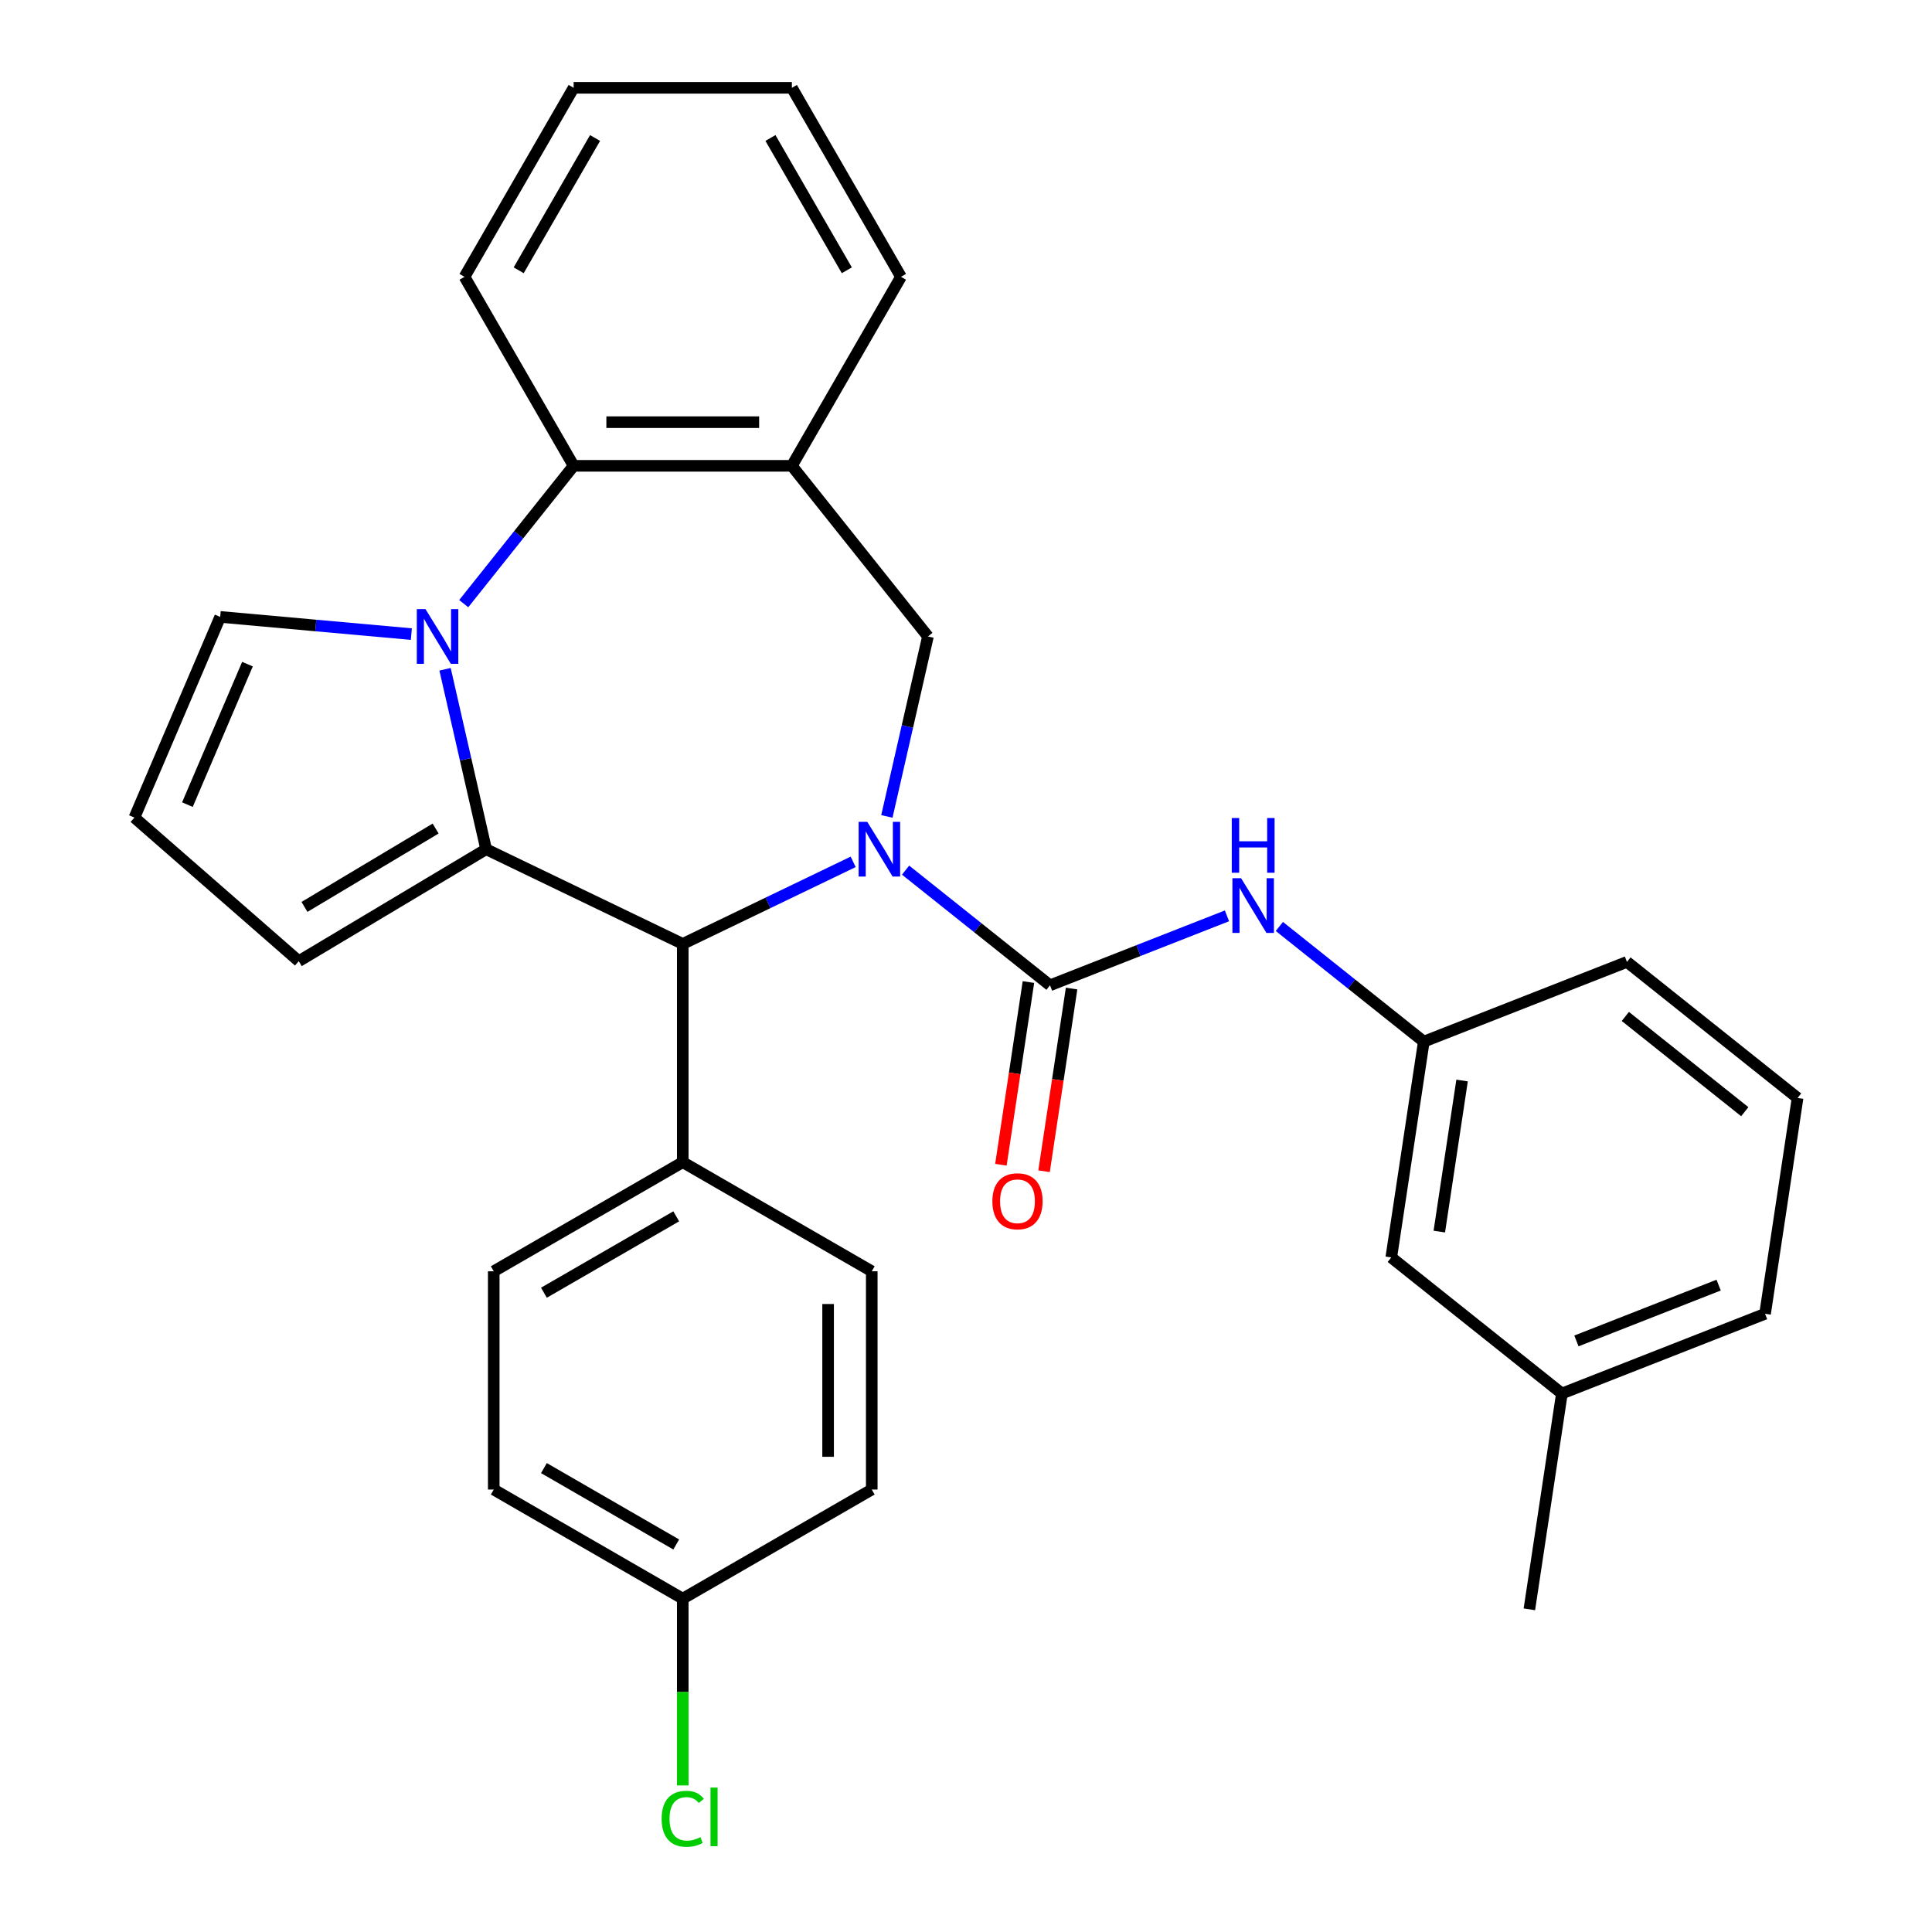 <?xml version='1.0' encoding='iso-8859-1'?>
<svg version='1.1' baseProfile='full'
              xmlns='http://www.w3.org/2000/svg'
                      xmlns:rdkit='http://www.rdkit.org/xml'
                      xmlns:xlink='http://www.w3.org/1999/xlink'
                  xml:space='preserve'
width='1000px' height='1000px' viewBox='0 0 1000 1000'>
<!-- END OF HEADER -->
<rect style='opacity:1.0;fill:#FFFFFF;stroke:none' width='1000' height='1000' x='0' y='0'> </rect>
<path class='bond-2' d='M 468.73,450.376 L 506.107,480.183' style='fill:none;fill-rule:evenodd;stroke:#0000FF;stroke-width:6px;stroke-linecap:butt;stroke-linejoin:miter;stroke-opacity:1' />
<path class='bond-2' d='M 506.107,480.183 L 543.484,509.99' style='fill:none;fill-rule:evenodd;stroke:#000000;stroke-width:6px;stroke-linecap:butt;stroke-linejoin:miter;stroke-opacity:1' />
<path class='bond-3' d='M 441.602,446.091 L 397.496,467.331' style='fill:none;fill-rule:evenodd;stroke:#0000FF;stroke-width:6px;stroke-linecap:butt;stroke-linejoin:miter;stroke-opacity:1' />
<path class='bond-3' d='M 397.496,467.331 L 353.39,488.572' style='fill:none;fill-rule:evenodd;stroke:#000000;stroke-width:6px;stroke-linecap:butt;stroke-linejoin:miter;stroke-opacity:1' />
<path class='bond-4' d='M 459.043,422.575 L 469.673,376.002' style='fill:none;fill-rule:evenodd;stroke:#0000FF;stroke-width:6px;stroke-linecap:butt;stroke-linejoin:miter;stroke-opacity:1' />
<path class='bond-4' d='M 469.673,376.002 L 480.303,329.429' style='fill:none;fill-rule:evenodd;stroke:#000000;stroke-width:6px;stroke-linecap:butt;stroke-linejoin:miter;stroke-opacity:1' />
<path class='bond-0' d='M 251.615,439.559 L 353.39,488.572' style='fill:none;fill-rule:evenodd;stroke:#000000;stroke-width:6px;stroke-linecap:butt;stroke-linejoin:miter;stroke-opacity:1' />
<path class='bond-1' d='M 251.615,439.559 L 240.985,392.986' style='fill:none;fill-rule:evenodd;stroke:#000000;stroke-width:6px;stroke-linecap:butt;stroke-linejoin:miter;stroke-opacity:1' />
<path class='bond-1' d='M 240.985,392.986 L 230.355,346.413' style='fill:none;fill-rule:evenodd;stroke:#0000FF;stroke-width:6px;stroke-linecap:butt;stroke-linejoin:miter;stroke-opacity:1' />
<path class='bond-9' d='M 251.615,439.559 L 154.642,497.497' style='fill:none;fill-rule:evenodd;stroke:#000000;stroke-width:6px;stroke-linecap:butt;stroke-linejoin:miter;stroke-opacity:1' />
<path class='bond-9' d='M 225.481,428.855 L 157.601,469.412' style='fill:none;fill-rule:evenodd;stroke:#000000;stroke-width:6px;stroke-linecap:butt;stroke-linejoin:miter;stroke-opacity:1' />
<path class='bond-8' d='M 212.914,328.208 L 163.442,323.756' style='fill:none;fill-rule:evenodd;stroke:#0000FF;stroke-width:6px;stroke-linecap:butt;stroke-linejoin:miter;stroke-opacity:1' />
<path class='bond-8' d='M 163.442,323.756 L 113.971,319.303' style='fill:none;fill-rule:evenodd;stroke:#000000;stroke-width:6px;stroke-linecap:butt;stroke-linejoin:miter;stroke-opacity:1' />
<path class='bond-30' d='M 240.023,312.445 L 268.466,276.778' style='fill:none;fill-rule:evenodd;stroke:#0000FF;stroke-width:6px;stroke-linecap:butt;stroke-linejoin:miter;stroke-opacity:1' />
<path class='bond-30' d='M 268.466,276.778 L 296.909,241.111' style='fill:none;fill-rule:evenodd;stroke:#000000;stroke-width:6px;stroke-linecap:butt;stroke-linejoin:miter;stroke-opacity:1' />
<path class='bond-7' d='M 543.484,509.99 L 589.279,492.017' style='fill:none;fill-rule:evenodd;stroke:#000000;stroke-width:6px;stroke-linecap:butt;stroke-linejoin:miter;stroke-opacity:1' />
<path class='bond-7' d='M 589.279,492.017 L 635.073,474.044' style='fill:none;fill-rule:evenodd;stroke:#0000FF;stroke-width:6px;stroke-linecap:butt;stroke-linejoin:miter;stroke-opacity:1' />
<path class='bond-11' d='M 532.314,508.306 L 525.188,555.585' style='fill:none;fill-rule:evenodd;stroke:#000000;stroke-width:6px;stroke-linecap:butt;stroke-linejoin:miter;stroke-opacity:1' />
<path class='bond-11' d='M 525.188,555.585 L 518.062,602.863' style='fill:none;fill-rule:evenodd;stroke:#FF0000;stroke-width:6px;stroke-linecap:butt;stroke-linejoin:miter;stroke-opacity:1' />
<path class='bond-11' d='M 554.654,511.674 L 547.528,558.952' style='fill:none;fill-rule:evenodd;stroke:#000000;stroke-width:6px;stroke-linecap:butt;stroke-linejoin:miter;stroke-opacity:1' />
<path class='bond-11' d='M 547.528,558.952 L 540.402,606.23' style='fill:none;fill-rule:evenodd;stroke:#FF0000;stroke-width:6px;stroke-linecap:butt;stroke-linejoin:miter;stroke-opacity:1' />
<path class='bond-10' d='M 353.39,488.572 L 353.39,601.534' style='fill:none;fill-rule:evenodd;stroke:#000000;stroke-width:6px;stroke-linecap:butt;stroke-linejoin:miter;stroke-opacity:1' />
<path class='bond-6' d='M 480.303,329.429 L 409.872,241.111' style='fill:none;fill-rule:evenodd;stroke:#000000;stroke-width:6px;stroke-linecap:butt;stroke-linejoin:miter;stroke-opacity:1' />
<path class='bond-5' d='M 296.909,241.111 L 409.872,241.111' style='fill:none;fill-rule:evenodd;stroke:#000000;stroke-width:6px;stroke-linecap:butt;stroke-linejoin:miter;stroke-opacity:1' />
<path class='bond-5' d='M 313.854,218.519 L 392.927,218.519' style='fill:none;fill-rule:evenodd;stroke:#000000;stroke-width:6px;stroke-linecap:butt;stroke-linejoin:miter;stroke-opacity:1' />
<path class='bond-23' d='M 296.909,241.111 L 240.428,143.283' style='fill:none;fill-rule:evenodd;stroke:#000000;stroke-width:6px;stroke-linecap:butt;stroke-linejoin:miter;stroke-opacity:1' />
<path class='bond-22' d='M 409.872,241.111 L 466.353,143.283' style='fill:none;fill-rule:evenodd;stroke:#000000;stroke-width:6px;stroke-linecap:butt;stroke-linejoin:miter;stroke-opacity:1' />
<path class='bond-13' d='M 662.202,479.537 L 699.578,509.344' style='fill:none;fill-rule:evenodd;stroke:#0000FF;stroke-width:6px;stroke-linecap:butt;stroke-linejoin:miter;stroke-opacity:1' />
<path class='bond-13' d='M 699.578,509.344 L 736.955,539.151' style='fill:none;fill-rule:evenodd;stroke:#000000;stroke-width:6px;stroke-linecap:butt;stroke-linejoin:miter;stroke-opacity:1' />
<path class='bond-32' d='M 113.971,319.303 L 69.573,423.175' style='fill:none;fill-rule:evenodd;stroke:#000000;stroke-width:6px;stroke-linecap:butt;stroke-linejoin:miter;stroke-opacity:1' />
<path class='bond-32' d='M 128.085,343.763 L 97.007,416.474' style='fill:none;fill-rule:evenodd;stroke:#000000;stroke-width:6px;stroke-linecap:butt;stroke-linejoin:miter;stroke-opacity:1' />
<path class='bond-12' d='M 154.642,497.497 L 69.573,423.175' style='fill:none;fill-rule:evenodd;stroke:#000000;stroke-width:6px;stroke-linecap:butt;stroke-linejoin:miter;stroke-opacity:1' />
<path class='bond-14' d='M 353.39,601.534 L 255.562,658.015' style='fill:none;fill-rule:evenodd;stroke:#000000;stroke-width:6px;stroke-linecap:butt;stroke-linejoin:miter;stroke-opacity:1' />
<path class='bond-14' d='M 350.012,629.572 L 281.533,669.109' style='fill:none;fill-rule:evenodd;stroke:#000000;stroke-width:6px;stroke-linecap:butt;stroke-linejoin:miter;stroke-opacity:1' />
<path class='bond-15' d='M 353.39,601.534 L 451.219,658.015' style='fill:none;fill-rule:evenodd;stroke:#000000;stroke-width:6px;stroke-linecap:butt;stroke-linejoin:miter;stroke-opacity:1' />
<path class='bond-16' d='M 736.955,539.151 L 720.119,650.852' style='fill:none;fill-rule:evenodd;stroke:#000000;stroke-width:6px;stroke-linecap:butt;stroke-linejoin:miter;stroke-opacity:1' />
<path class='bond-16' d='M 756.77,559.274 L 744.985,637.464' style='fill:none;fill-rule:evenodd;stroke:#000000;stroke-width:6px;stroke-linecap:butt;stroke-linejoin:miter;stroke-opacity:1' />
<path class='bond-25' d='M 736.955,539.151 L 842.109,497.881' style='fill:none;fill-rule:evenodd;stroke:#000000;stroke-width:6px;stroke-linecap:butt;stroke-linejoin:miter;stroke-opacity:1' />
<path class='bond-18' d='M 255.562,658.015 L 255.562,770.978' style='fill:none;fill-rule:evenodd;stroke:#000000;stroke-width:6px;stroke-linecap:butt;stroke-linejoin:miter;stroke-opacity:1' />
<path class='bond-19' d='M 451.219,658.015 L 451.219,770.978' style='fill:none;fill-rule:evenodd;stroke:#000000;stroke-width:6px;stroke-linecap:butt;stroke-linejoin:miter;stroke-opacity:1' />
<path class='bond-19' d='M 428.626,674.96 L 428.626,754.033' style='fill:none;fill-rule:evenodd;stroke:#000000;stroke-width:6px;stroke-linecap:butt;stroke-linejoin:miter;stroke-opacity:1' />
<path class='bond-21' d='M 720.119,650.852 L 808.437,721.283' style='fill:none;fill-rule:evenodd;stroke:#000000;stroke-width:6px;stroke-linecap:butt;stroke-linejoin:miter;stroke-opacity:1' />
<path class='bond-17' d='M 353.39,827.459 L 451.219,770.978' style='fill:none;fill-rule:evenodd;stroke:#000000;stroke-width:6px;stroke-linecap:butt;stroke-linejoin:miter;stroke-opacity:1' />
<path class='bond-20' d='M 353.39,827.459 L 353.39,875.798' style='fill:none;fill-rule:evenodd;stroke:#000000;stroke-width:6px;stroke-linecap:butt;stroke-linejoin:miter;stroke-opacity:1' />
<path class='bond-20' d='M 353.39,875.798 L 353.39,924.137' style='fill:none;fill-rule:evenodd;stroke:#00CC00;stroke-width:6px;stroke-linecap:butt;stroke-linejoin:miter;stroke-opacity:1' />
<path class='bond-31' d='M 353.39,827.459 L 255.562,770.978' style='fill:none;fill-rule:evenodd;stroke:#000000;stroke-width:6px;stroke-linecap:butt;stroke-linejoin:miter;stroke-opacity:1' />
<path class='bond-31' d='M 350.012,799.421 L 281.533,759.884' style='fill:none;fill-rule:evenodd;stroke:#000000;stroke-width:6px;stroke-linecap:butt;stroke-linejoin:miter;stroke-opacity:1' />
<path class='bond-27' d='M 808.437,721.283 L 791.6,832.984' style='fill:none;fill-rule:evenodd;stroke:#000000;stroke-width:6px;stroke-linecap:butt;stroke-linejoin:miter;stroke-opacity:1' />
<path class='bond-34' d='M 808.437,721.283 L 913.59,680.013' style='fill:none;fill-rule:evenodd;stroke:#000000;stroke-width:6px;stroke-linecap:butt;stroke-linejoin:miter;stroke-opacity:1' />
<path class='bond-34' d='M 815.956,694.062 L 889.563,665.173' style='fill:none;fill-rule:evenodd;stroke:#000000;stroke-width:6px;stroke-linecap:butt;stroke-linejoin:miter;stroke-opacity:1' />
<path class='bond-28' d='M 466.353,143.283 L 409.872,45.455' style='fill:none;fill-rule:evenodd;stroke:#000000;stroke-width:6px;stroke-linecap:butt;stroke-linejoin:miter;stroke-opacity:1' />
<path class='bond-28' d='M 438.315,139.905 L 398.778,71.425' style='fill:none;fill-rule:evenodd;stroke:#000000;stroke-width:6px;stroke-linecap:butt;stroke-linejoin:miter;stroke-opacity:1' />
<path class='bond-33' d='M 240.428,143.283 L 296.909,45.455' style='fill:none;fill-rule:evenodd;stroke:#000000;stroke-width:6px;stroke-linecap:butt;stroke-linejoin:miter;stroke-opacity:1' />
<path class='bond-33' d='M 268.466,139.905 L 308.003,71.425' style='fill:none;fill-rule:evenodd;stroke:#000000;stroke-width:6px;stroke-linecap:butt;stroke-linejoin:miter;stroke-opacity:1' />
<path class='bond-24' d='M 930.427,568.312 L 842.109,497.881' style='fill:none;fill-rule:evenodd;stroke:#000000;stroke-width:6px;stroke-linecap:butt;stroke-linejoin:miter;stroke-opacity:1' />
<path class='bond-24' d='M 903.093,575.411 L 841.27,526.11' style='fill:none;fill-rule:evenodd;stroke:#000000;stroke-width:6px;stroke-linecap:butt;stroke-linejoin:miter;stroke-opacity:1' />
<path class='bond-26' d='M 930.427,568.312 L 913.59,680.013' style='fill:none;fill-rule:evenodd;stroke:#000000;stroke-width:6px;stroke-linecap:butt;stroke-linejoin:miter;stroke-opacity:1' />
<path class='bond-29' d='M 409.872,45.455 L 296.909,45.455' style='fill:none;fill-rule:evenodd;stroke:#000000;stroke-width:6px;stroke-linecap:butt;stroke-linejoin:miter;stroke-opacity:1' />
<path  class='atom-0' d='M 448.906 425.399
L 458.186 440.399
Q 459.106 441.879, 460.586 444.559
Q 462.066 447.239, 462.146 447.399
L 462.146 425.399
L 465.906 425.399
L 465.906 453.719
L 462.026 453.719
L 452.066 437.319
Q 450.906 435.399, 449.666 433.199
Q 448.466 430.999, 448.106 430.319
L 448.106 453.719
L 444.426 453.719
L 444.426 425.399
L 448.906 425.399
' fill='#0000FF'/>
<path  class='atom-2' d='M 220.218 315.269
L 229.498 330.269
Q 230.418 331.749, 231.898 334.429
Q 233.378 337.109, 233.458 337.269
L 233.458 315.269
L 237.218 315.269
L 237.218 343.589
L 233.338 343.589
L 223.378 327.189
Q 222.218 325.269, 220.978 323.069
Q 219.778 320.869, 219.418 320.189
L 219.418 343.589
L 215.738 343.589
L 215.738 315.269
L 220.218 315.269
' fill='#0000FF'/>
<path  class='atom-8' d='M 642.378 454.56
L 651.658 469.56
Q 652.578 471.04, 654.058 473.72
Q 655.538 476.4, 655.618 476.56
L 655.618 454.56
L 659.378 454.56
L 659.378 482.88
L 655.498 482.88
L 645.538 466.48
Q 644.378 464.56, 643.138 462.36
Q 641.938 460.16, 641.578 459.48
L 641.578 482.88
L 637.898 482.88
L 637.898 454.56
L 642.378 454.56
' fill='#0000FF'/>
<path  class='atom-8' d='M 637.558 423.408
L 641.398 423.408
L 641.398 435.448
L 655.878 435.448
L 655.878 423.408
L 659.718 423.408
L 659.718 451.728
L 655.878 451.728
L 655.878 438.648
L 641.398 438.648
L 641.398 451.728
L 637.558 451.728
L 637.558 423.408
' fill='#0000FF'/>
<path  class='atom-12' d='M 513.648 621.771
Q 513.648 614.971, 517.008 611.171
Q 520.368 607.371, 526.648 607.371
Q 532.928 607.371, 536.288 611.171
Q 539.648 614.971, 539.648 621.771
Q 539.648 628.651, 536.248 632.571
Q 532.848 636.451, 526.648 636.451
Q 520.408 636.451, 517.008 632.571
Q 513.648 628.691, 513.648 621.771
M 526.648 633.251
Q 530.968 633.251, 533.288 630.371
Q 535.648 627.451, 535.648 621.771
Q 535.648 616.211, 533.288 613.411
Q 530.968 610.571, 526.648 610.571
Q 522.328 610.571, 519.968 613.371
Q 517.648 616.171, 517.648 621.771
Q 517.648 627.491, 519.968 630.371
Q 522.328 633.251, 526.648 633.251
' fill='#FF0000'/>
<path  class='atom-21' d='M 342.47 941.402
Q 342.47 934.362, 345.75 930.682
Q 349.07 926.962, 355.35 926.962
Q 361.19 926.962, 364.31 931.082
L 361.67 933.242
Q 359.39 930.242, 355.35 930.242
Q 351.07 930.242, 348.79 933.122
Q 346.55 935.962, 346.55 941.402
Q 346.55 947.002, 348.87 949.882
Q 351.23 952.762, 355.79 952.762
Q 358.91 952.762, 362.55 950.882
L 363.67 953.882
Q 362.19 954.842, 359.95 955.402
Q 357.71 955.962, 355.23 955.962
Q 349.07 955.962, 345.75 952.202
Q 342.47 948.442, 342.47 941.402
' fill='#00CC00'/>
<path  class='atom-21' d='M 367.75 925.242
L 371.43 925.242
L 371.43 955.602
L 367.75 955.602
L 367.75 925.242
' fill='#00CC00'/>
</svg>
